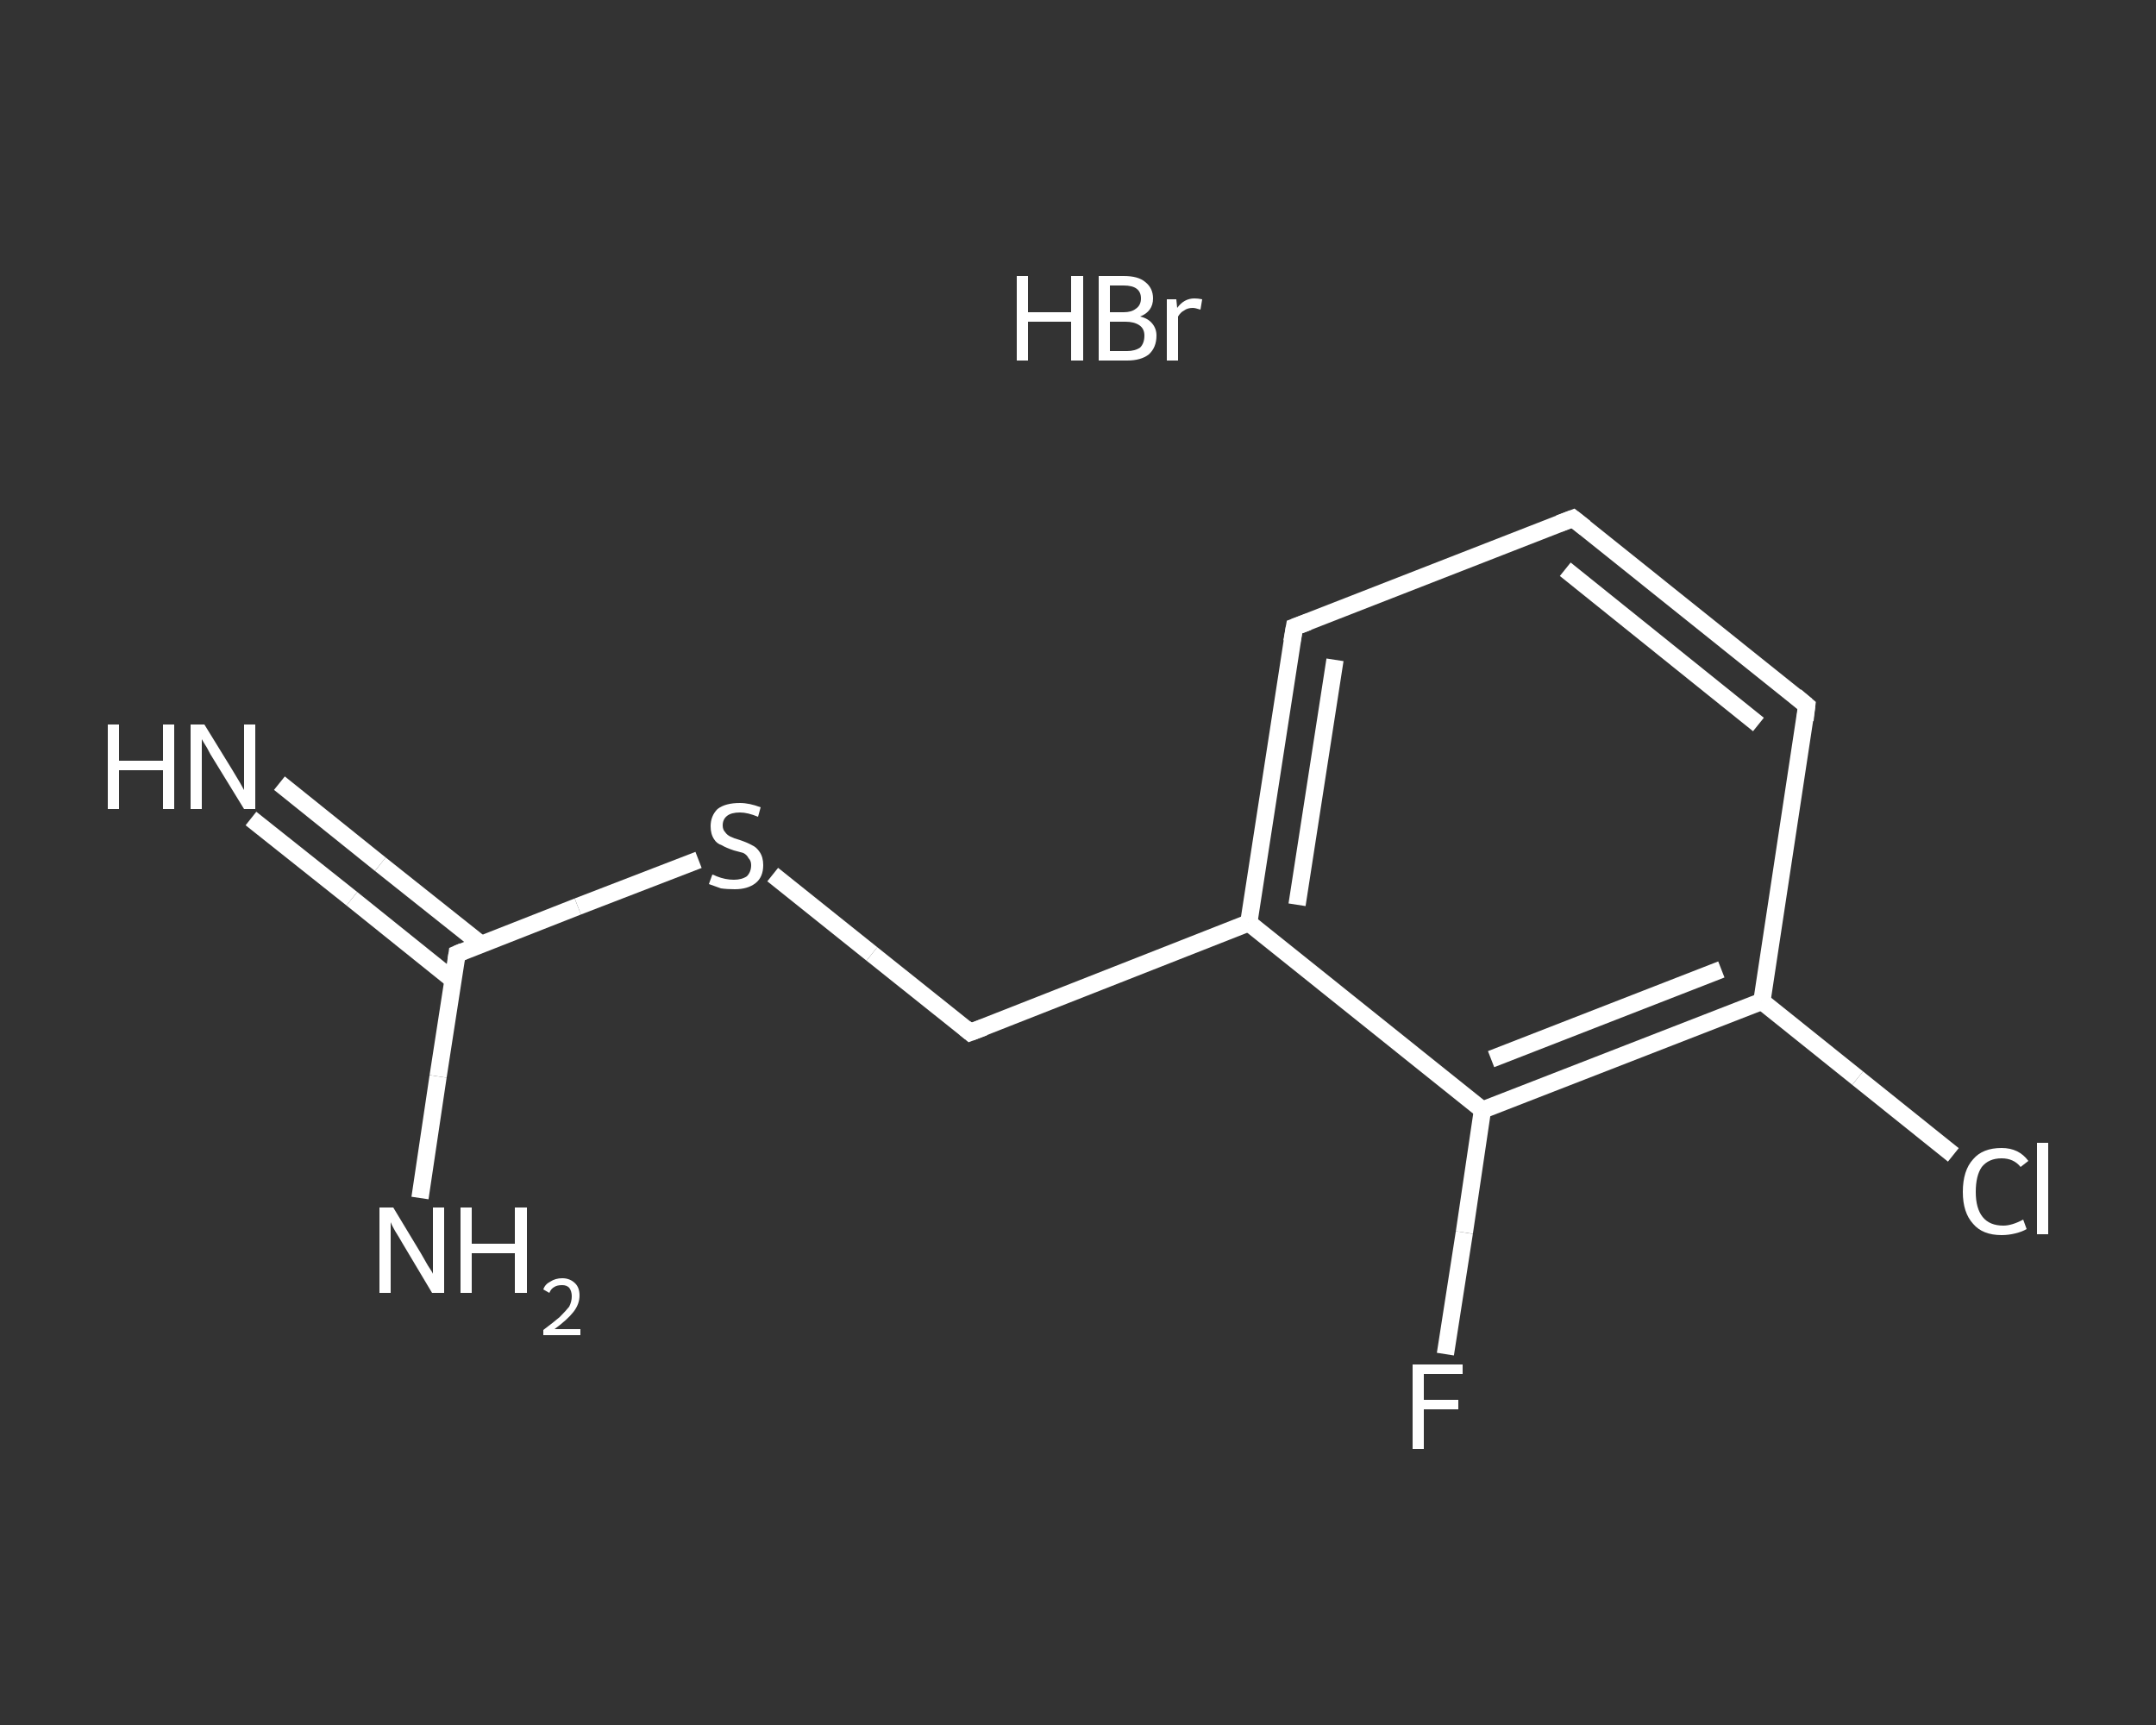 <?xml version='1.0' encoding='iso-8859-1'?>
<svg version='1.1' baseProfile='full'
              xmlns='http://www.w3.org/2000/svg'
                      xmlns:rdkit='http://www.rdkit.org/xml'
                      xmlns:xlink='http://www.w3.org/1999/xlink'
                  xml:space='preserve'
width='250px' height='200px' viewBox='0 0 250 200'>
<rect x="0" y="0" width="250" height="200" fill="#333333" stroke="none"/>
<!-- END OF HEADER -->
<rect style='opacity:1.0;fill:transparent;stroke:none' width='250.0' height='200.0' x='0.0' y='0.0'> </rect>
<path class='bond-0 atom-1 atom-2' d='M 32.4,90.8 L 44.1,100.2' style='fill:none;fill-rule:evenodd;stroke:#FFFFFF;stroke-width:2.0px;stroke-linecap:butt;stroke-linejoin:miter;stroke-opacity:1' />
<path class='bond-0 atom-1 atom-2' d='M 44.1,100.2 L 55.8,109.5' style='fill:none;fill-rule:evenodd;stroke:#FFFFFF;stroke-width:2.0px;stroke-linecap:butt;stroke-linejoin:miter;stroke-opacity:1' />
<path class='bond-0 atom-1 atom-2' d='M 29.1,94.9 L 40.8,104.2' style='fill:none;fill-rule:evenodd;stroke:#FFFFFF;stroke-width:2.0px;stroke-linecap:butt;stroke-linejoin:miter;stroke-opacity:1' />
<path class='bond-0 atom-1 atom-2' d='M 40.8,104.2 L 52.5,113.6' style='fill:none;fill-rule:evenodd;stroke:#FFFFFF;stroke-width:2.0px;stroke-linecap:butt;stroke-linejoin:miter;stroke-opacity:1' />
<path class='bond-1 atom-2 atom-3' d='M 53.0,110.6 L 50.8,124.8' style='fill:none;fill-rule:evenodd;stroke:#FFFFFF;stroke-width:2.0px;stroke-linecap:butt;stroke-linejoin:miter;stroke-opacity:1' />
<path class='bond-1 atom-2 atom-3' d='M 50.8,124.8 L 48.7,138.9' style='fill:none;fill-rule:evenodd;stroke:#FFFFFF;stroke-width:2.0px;stroke-linecap:butt;stroke-linejoin:miter;stroke-opacity:1' />
<path class='bond-2 atom-2 atom-4' d='M 53.0,110.6 L 67.0,105.1' style='fill:none;fill-rule:evenodd;stroke:#FFFFFF;stroke-width:2.0px;stroke-linecap:butt;stroke-linejoin:miter;stroke-opacity:1' />
<path class='bond-2 atom-2 atom-4' d='M 67.0,105.1 L 81.0,99.7' style='fill:none;fill-rule:evenodd;stroke:#FFFFFF;stroke-width:2.0px;stroke-linecap:butt;stroke-linejoin:miter;stroke-opacity:1' />
<path class='bond-3 atom-4 atom-5' d='M 89.6,101.4 L 101.1,110.6' style='fill:none;fill-rule:evenodd;stroke:#FFFFFF;stroke-width:2.0px;stroke-linecap:butt;stroke-linejoin:miter;stroke-opacity:1' />
<path class='bond-3 atom-4 atom-5' d='M 101.1,110.6 L 112.5,119.7' style='fill:none;fill-rule:evenodd;stroke:#FFFFFF;stroke-width:2.0px;stroke-linecap:butt;stroke-linejoin:miter;stroke-opacity:1' />
<path class='bond-4 atom-5 atom-6' d='M 112.5,119.7 L 144.8,107.0' style='fill:none;fill-rule:evenodd;stroke:#FFFFFF;stroke-width:2.0px;stroke-linecap:butt;stroke-linejoin:miter;stroke-opacity:1' />
<path class='bond-5 atom-6 atom-7' d='M 144.8,107.0 L 150.1,72.7' style='fill:none;fill-rule:evenodd;stroke:#FFFFFF;stroke-width:2.0px;stroke-linecap:butt;stroke-linejoin:miter;stroke-opacity:1' />
<path class='bond-5 atom-6 atom-7' d='M 150.4,104.9 L 154.8,76.5' style='fill:none;fill-rule:evenodd;stroke:#FFFFFF;stroke-width:2.0px;stroke-linecap:butt;stroke-linejoin:miter;stroke-opacity:1' />
<path class='bond-6 atom-7 atom-8' d='M 150.1,72.7 L 182.4,60.1' style='fill:none;fill-rule:evenodd;stroke:#FFFFFF;stroke-width:2.0px;stroke-linecap:butt;stroke-linejoin:miter;stroke-opacity:1' />
<path class='bond-7 atom-8 atom-9' d='M 182.4,60.1 L 209.5,81.8' style='fill:none;fill-rule:evenodd;stroke:#FFFFFF;stroke-width:2.0px;stroke-linecap:butt;stroke-linejoin:miter;stroke-opacity:1' />
<path class='bond-7 atom-8 atom-9' d='M 181.5,66.0 L 203.9,84.0' style='fill:none;fill-rule:evenodd;stroke:#FFFFFF;stroke-width:2.0px;stroke-linecap:butt;stroke-linejoin:miter;stroke-opacity:1' />
<path class='bond-8 atom-9 atom-10' d='M 209.5,81.8 L 204.3,116.1' style='fill:none;fill-rule:evenodd;stroke:#FFFFFF;stroke-width:2.0px;stroke-linecap:butt;stroke-linejoin:miter;stroke-opacity:1' />
<path class='bond-9 atom-10 atom-11' d='M 204.3,116.1 L 215.4,125.0' style='fill:none;fill-rule:evenodd;stroke:#FFFFFF;stroke-width:2.0px;stroke-linecap:butt;stroke-linejoin:miter;stroke-opacity:1' />
<path class='bond-9 atom-10 atom-11' d='M 215.4,125.0 L 226.5,133.9' style='fill:none;fill-rule:evenodd;stroke:#FFFFFF;stroke-width:2.0px;stroke-linecap:butt;stroke-linejoin:miter;stroke-opacity:1' />
<path class='bond-10 atom-10 atom-12' d='M 204.3,116.1 L 171.9,128.7' style='fill:none;fill-rule:evenodd;stroke:#FFFFFF;stroke-width:2.0px;stroke-linecap:butt;stroke-linejoin:miter;stroke-opacity:1' />
<path class='bond-10 atom-10 atom-12' d='M 199.6,112.4 L 172.9,122.8' style='fill:none;fill-rule:evenodd;stroke:#FFFFFF;stroke-width:2.0px;stroke-linecap:butt;stroke-linejoin:miter;stroke-opacity:1' />
<path class='bond-11 atom-12 atom-13' d='M 171.9,128.7 L 169.8,142.9' style='fill:none;fill-rule:evenodd;stroke:#FFFFFF;stroke-width:2.0px;stroke-linecap:butt;stroke-linejoin:miter;stroke-opacity:1' />
<path class='bond-11 atom-12 atom-13' d='M 169.8,142.9 L 167.6,157.0' style='fill:none;fill-rule:evenodd;stroke:#FFFFFF;stroke-width:2.0px;stroke-linecap:butt;stroke-linejoin:miter;stroke-opacity:1' />
<path class='bond-12 atom-12 atom-6' d='M 171.9,128.7 L 144.8,107.0' style='fill:none;fill-rule:evenodd;stroke:#FFFFFF;stroke-width:2.0px;stroke-linecap:butt;stroke-linejoin:miter;stroke-opacity:1' />
<path d='M 52.9,111.3 L 53.0,110.6 L 53.7,110.3' style='fill:none;stroke:#FFFFFF;stroke-width:2.0px;stroke-linecap:butt;stroke-linejoin:miter;stroke-opacity:1;' />
<path d='M 111.9,119.2 L 112.5,119.7 L 114.1,119.1' style='fill:none;stroke:#FFFFFF;stroke-width:2.0px;stroke-linecap:butt;stroke-linejoin:miter;stroke-opacity:1;' />
<path d='M 149.8,74.4 L 150.1,72.7 L 151.7,72.1' style='fill:none;stroke:#FFFFFF;stroke-width:2.0px;stroke-linecap:butt;stroke-linejoin:miter;stroke-opacity:1;' />
<path d='M 180.8,60.7 L 182.4,60.1 L 183.8,61.2' style='fill:none;stroke:#FFFFFF;stroke-width:2.0px;stroke-linecap:butt;stroke-linejoin:miter;stroke-opacity:1;' />
<path d='M 208.2,80.7 L 209.5,81.8 L 209.3,83.5' style='fill:none;stroke:#FFFFFF;stroke-width:2.0px;stroke-linecap:butt;stroke-linejoin:miter;stroke-opacity:1;' />
<path class='atom-0' d='M 117.9 32.0
L 119.2 32.0
L 119.2 36.2
L 124.2 36.2
L 124.2 32.0
L 125.6 32.0
L 125.6 41.8
L 124.2 41.8
L 124.2 37.3
L 119.2 37.3
L 119.2 41.8
L 117.9 41.8
L 117.9 32.0
' fill='#FFFFFF'/>
<path class='atom-0' d='M 132.2 36.7
Q 133.1 36.9, 133.6 37.5
Q 134.1 38.1, 134.1 38.9
Q 134.1 40.3, 133.2 41.1
Q 132.3 41.8, 130.7 41.8
L 127.4 41.8
L 127.4 32.0
L 130.3 32.0
Q 132.0 32.0, 132.8 32.7
Q 133.7 33.4, 133.7 34.6
Q 133.7 36.1, 132.2 36.7
M 128.7 33.1
L 128.7 36.2
L 130.3 36.2
Q 131.2 36.2, 131.7 35.8
Q 132.3 35.4, 132.3 34.6
Q 132.3 33.1, 130.3 33.1
L 128.7 33.1
M 130.7 40.7
Q 131.6 40.7, 132.2 40.3
Q 132.7 39.8, 132.7 38.9
Q 132.7 38.1, 132.1 37.7
Q 131.5 37.3, 130.5 37.3
L 128.7 37.3
L 128.7 40.7
L 130.7 40.7
' fill='#FFFFFF'/>
<path class='atom-0' d='M 136.4 34.7
L 136.5 35.7
Q 137.3 34.6, 138.5 34.6
Q 138.9 34.6, 139.4 34.7
L 139.2 35.9
Q 138.6 35.7, 138.3 35.7
Q 137.7 35.7, 137.3 36.0
Q 136.9 36.2, 136.6 36.7
L 136.6 41.8
L 135.3 41.8
L 135.3 34.7
L 136.4 34.7
' fill='#FFFFFF'/>
<path class='atom-1' d='M 12.5 84.0
L 13.8 84.0
L 13.8 88.2
L 18.9 88.2
L 18.9 84.0
L 20.2 84.0
L 20.2 93.8
L 18.9 93.8
L 18.9 89.3
L 13.8 89.3
L 13.8 93.8
L 12.5 93.8
L 12.5 84.0
' fill='#FFFFFF'/>
<path class='atom-1' d='M 23.7 84.0
L 26.9 89.2
Q 27.2 89.7, 27.8 90.7
Q 28.3 91.6, 28.3 91.6
L 28.3 84.0
L 29.6 84.0
L 29.6 93.8
L 28.3 93.8
L 24.8 88.1
Q 24.4 87.5, 24.0 86.7
Q 23.5 85.9, 23.4 85.7
L 23.4 93.8
L 22.1 93.8
L 22.1 84.0
L 23.7 84.0
' fill='#FFFFFF'/>
<path class='atom-3' d='M 45.6 140.0
L 48.8 145.3
Q 49.1 145.8, 49.6 146.7
Q 50.2 147.6, 50.2 147.7
L 50.2 140.0
L 51.5 140.0
L 51.5 149.9
L 50.1 149.9
L 46.7 144.2
Q 46.3 143.5, 45.8 142.7
Q 45.4 142.0, 45.3 141.7
L 45.3 149.9
L 44.0 149.9
L 44.0 140.0
L 45.6 140.0
' fill='#FFFFFF'/>
<path class='atom-3' d='M 53.4 140.0
L 54.7 140.0
L 54.7 144.2
L 59.7 144.2
L 59.7 140.0
L 61.1 140.0
L 61.1 149.9
L 59.7 149.9
L 59.7 145.3
L 54.7 145.3
L 54.7 149.9
L 53.4 149.9
L 53.4 140.0
' fill='#FFFFFF'/>
<path class='atom-3' d='M 63.0 149.5
Q 63.2 148.9, 63.8 148.6
Q 64.4 148.2, 65.2 148.2
Q 66.1 148.2, 66.7 148.8
Q 67.2 149.3, 67.2 150.2
Q 67.2 151.2, 66.5 152.1
Q 65.8 153.0, 64.3 154.1
L 67.3 154.1
L 67.3 154.8
L 63.0 154.8
L 63.0 154.2
Q 64.2 153.3, 64.9 152.7
Q 65.6 152.0, 66.0 151.5
Q 66.3 150.9, 66.3 150.3
Q 66.3 149.7, 66.0 149.3
Q 65.7 149.0, 65.2 149.0
Q 64.6 149.0, 64.3 149.2
Q 63.9 149.4, 63.7 149.9
L 63.0 149.5
' fill='#FFFFFF'/>
<path class='atom-4' d='M 82.6 101.4
Q 82.7 101.4, 83.1 101.6
Q 83.6 101.8, 84.1 101.9
Q 84.6 102.0, 85.1 102.0
Q 86.0 102.0, 86.6 101.6
Q 87.1 101.1, 87.1 100.3
Q 87.1 99.8, 86.8 99.5
Q 86.6 99.1, 86.2 98.9
Q 85.8 98.8, 85.1 98.6
Q 84.2 98.3, 83.7 98.0
Q 83.1 97.8, 82.8 97.3
Q 82.4 96.7, 82.4 95.8
Q 82.4 94.6, 83.2 93.8
Q 84.1 93.1, 85.8 93.1
Q 86.9 93.1, 88.2 93.6
L 87.9 94.7
Q 86.7 94.2, 85.8 94.2
Q 84.8 94.2, 84.3 94.6
Q 83.8 95.0, 83.8 95.7
Q 83.8 96.2, 84.1 96.5
Q 84.3 96.8, 84.7 97.0
Q 85.1 97.2, 85.8 97.4
Q 86.7 97.7, 87.2 98.0
Q 87.7 98.2, 88.1 98.8
Q 88.5 99.4, 88.5 100.3
Q 88.5 101.7, 87.6 102.4
Q 86.7 103.1, 85.2 103.1
Q 84.3 103.1, 83.6 103.0
Q 83.0 102.8, 82.2 102.5
L 82.6 101.4
' fill='#FFFFFF'/>
<path class='atom-11' d='M 227.6 138.2
Q 227.6 135.7, 228.8 134.4
Q 229.9 133.1, 232.1 133.1
Q 234.1 133.1, 235.2 134.6
L 234.3 135.3
Q 233.5 134.3, 232.1 134.3
Q 230.6 134.3, 229.8 135.3
Q 229.1 136.3, 229.1 138.2
Q 229.1 140.1, 229.9 141.1
Q 230.7 142.1, 232.3 142.1
Q 233.3 142.1, 234.6 141.4
L 235.0 142.5
Q 234.5 142.8, 233.7 143.0
Q 232.9 143.2, 232.1 143.2
Q 229.9 143.2, 228.8 141.9
Q 227.6 140.6, 227.6 138.2
' fill='#FFFFFF'/>
<path class='atom-11' d='M 236.2 132.5
L 237.5 132.5
L 237.5 143.1
L 236.2 143.1
L 236.2 132.5
' fill='#FFFFFF'/>
<path class='atom-13' d='M 163.8 158.2
L 169.6 158.2
L 169.6 159.3
L 165.1 159.3
L 165.1 162.3
L 169.1 162.3
L 169.1 163.4
L 165.1 163.4
L 165.1 168.0
L 163.8 168.0
L 163.8 158.2
' fill='#FFFFFF'/>
</svg>

